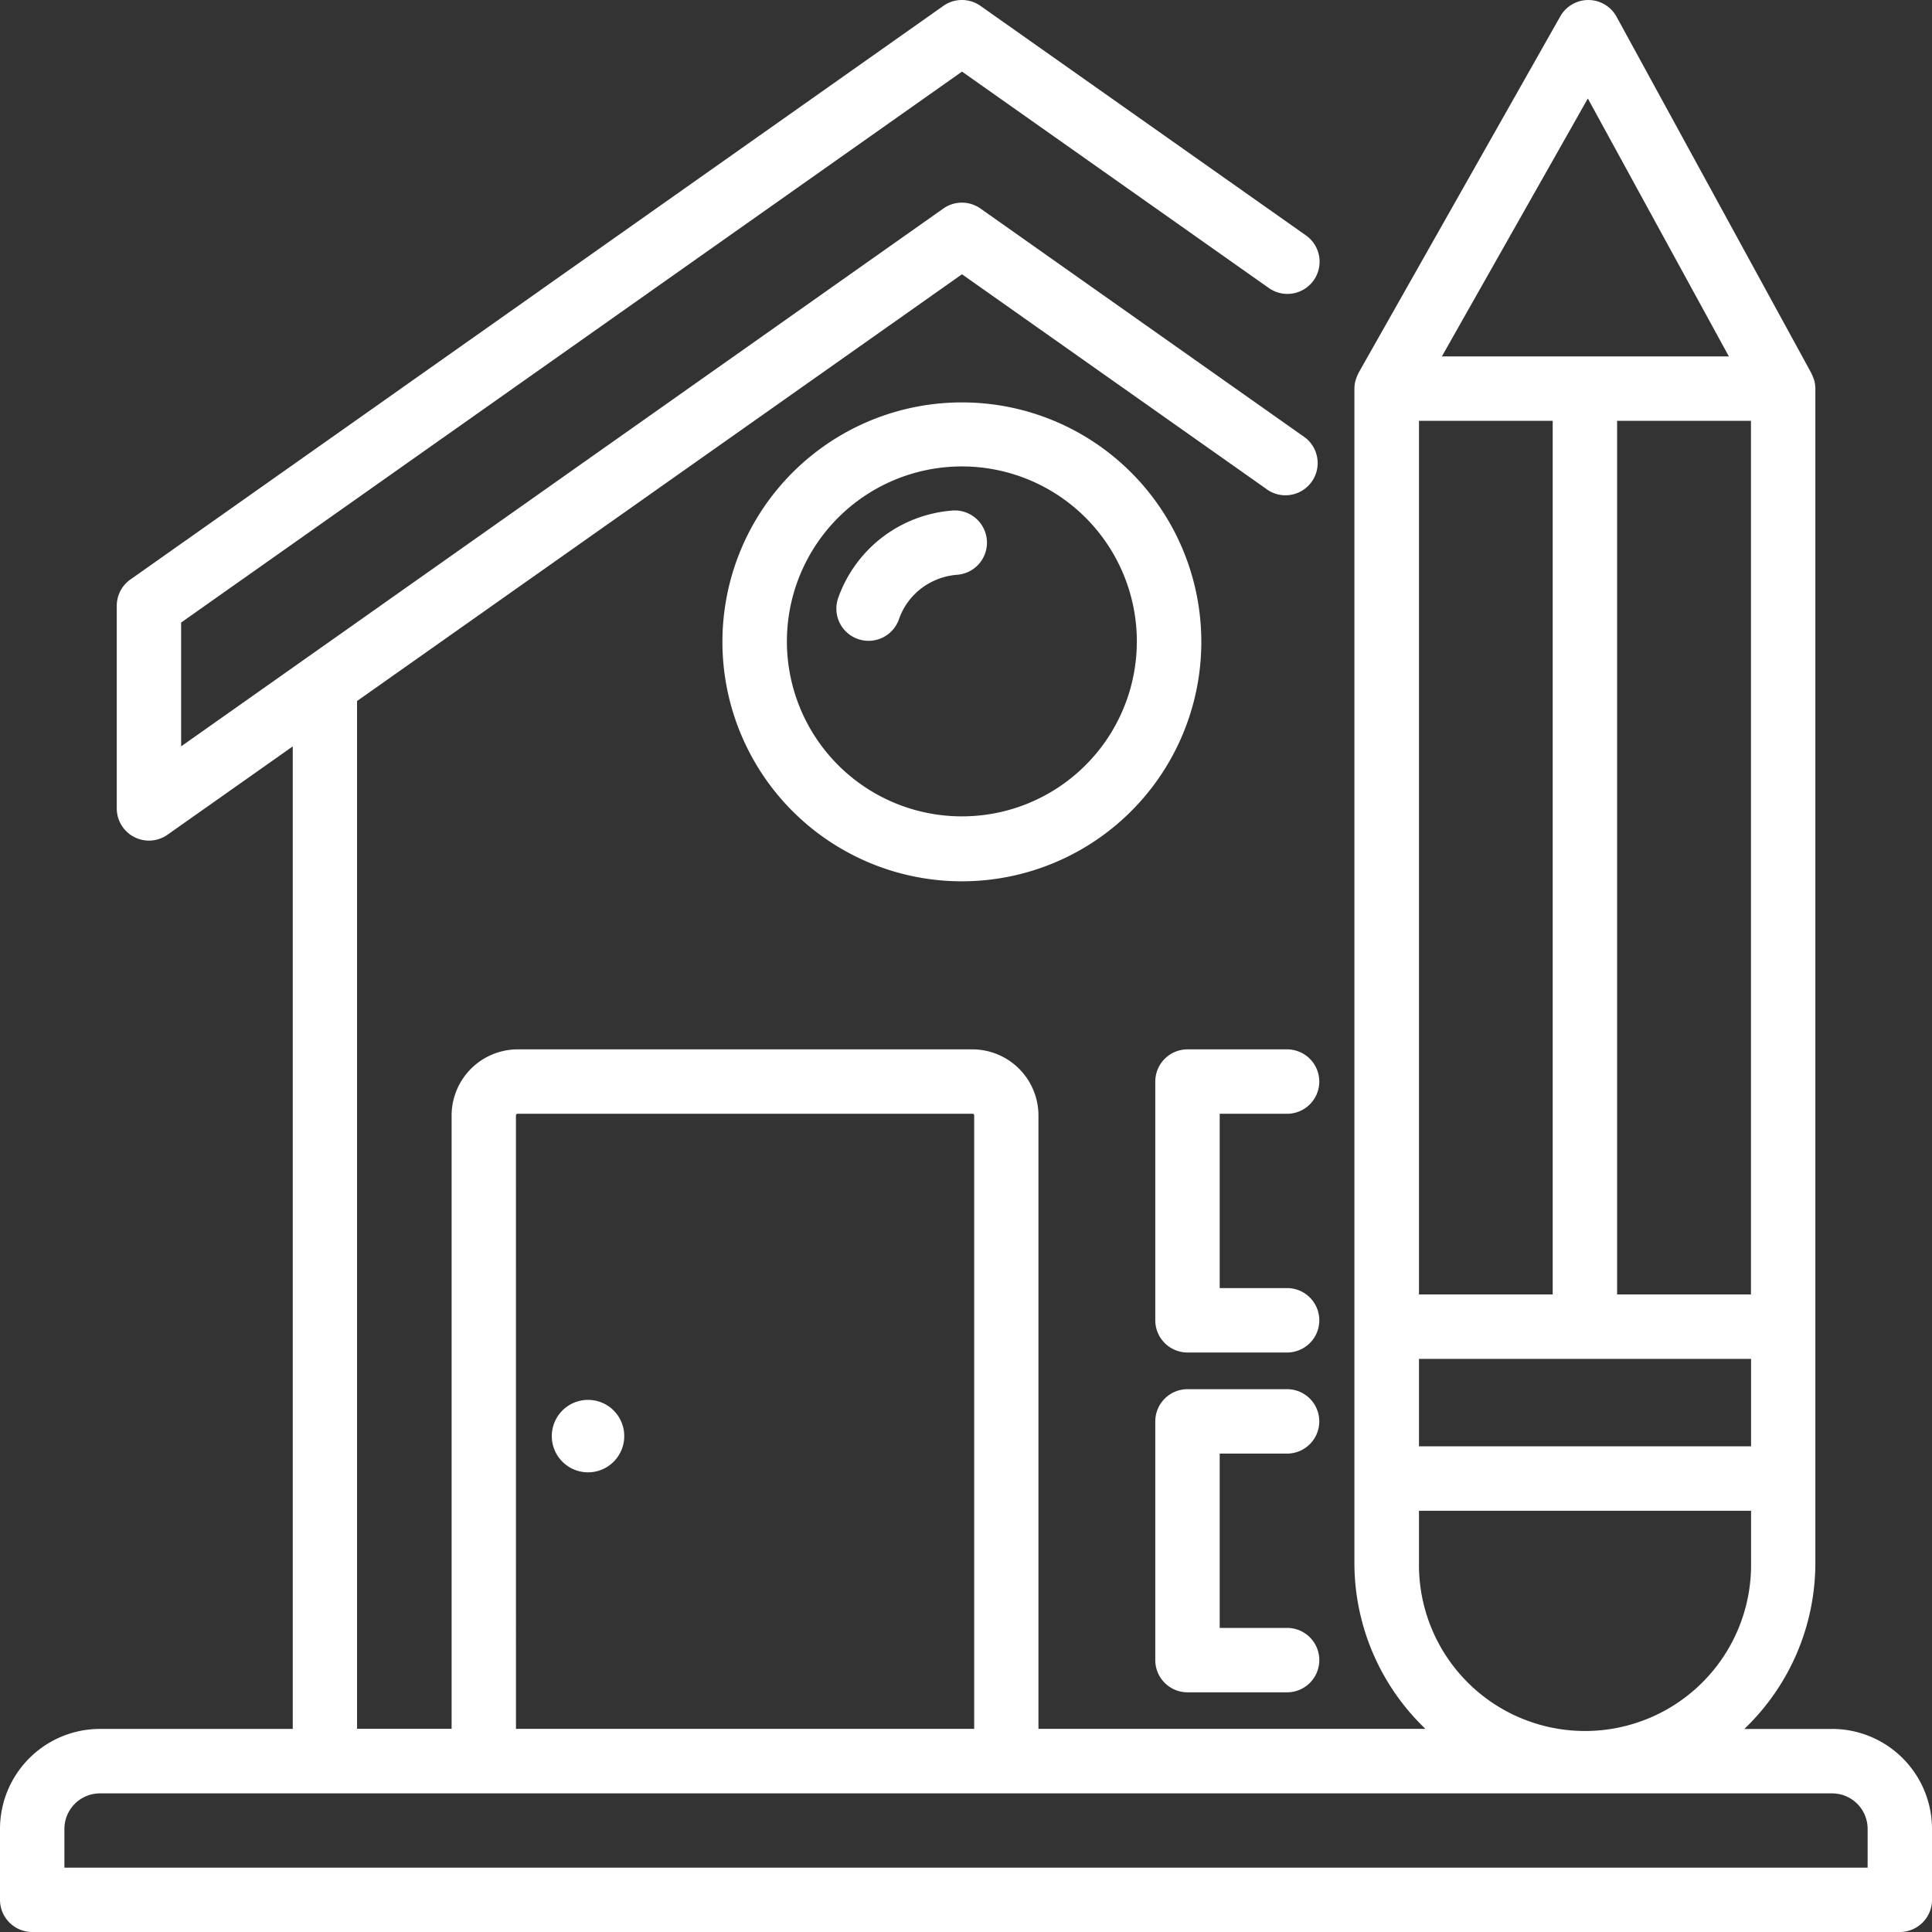 <svg id="Groupe_140" data-name="Groupe 140" xmlns="http://www.w3.org/2000/svg" xmlns:xlink="http://www.w3.org/1999/xlink" width="80" height="80" viewBox="0 0 80 80">
  <rect x="0" y="0" width="80" height="80" fill="#333333" stroke="none"/>
  <defs>
    <clipPath id="clip-path">
      <rect id="Rectangle_115" data-name="Rectangle 115" width="80" height="80" fill="#fff"/>
    </clipPath>
  </defs>
  <g id="Groupe_139" data-name="Groupe 139" clip-path="url(#clip-path)">
    <path id="Tracé_173" data-name="Tracé 173" d="M75.864,71.593H72.228a9.509,9.509,0,0,0,2.942-6.876V16.09a1.335,1.335,0,0,0-.038-.305.755.755,0,0,0-.026-.082,1.375,1.375,0,0,0-.08-.2c-.008-.016-.011-.033-.02-.048L66.939.694A1.334,1.334,0,0,0,64.608.678l-8.35,14.756c-.009.015-.012.033-.02.048h0a1.329,1.329,0,0,0-.089.215c-.009.027-.019.054-.026.083h0a1.316,1.316,0,0,0-.04.311V64.714a9.511,9.511,0,0,0,2.942,6.875H43v-25.4a2.739,2.739,0,0,0-2.736-2.737H21.432A2.741,2.741,0,0,0,18.7,46.187v25.4H14.785V29.027l25.049-17.67,12.69,8.951a1.334,1.334,0,0,0,1.537-2.175L40.6,8.635a1.335,1.335,0,0,0-1.538,0L7.5,30.905V25.778L39.835,2.965l12.689,8.95a1.333,1.333,0,1,0,1.537-2.178L40.6.244a1.332,1.332,0,0,0-1.538,0L5.4,23.995a1.332,1.332,0,0,0-.565,1.089v8.391a1.333,1.333,0,0,0,2.1,1.09l5.187-3.659V71.591H4.138A4.142,4.142,0,0,0,0,75.733v2.933A1.334,1.334,0,0,0,1.333,80H78.667A1.333,1.333,0,0,0,80,78.667V75.733a4.142,4.142,0,0,0-4.138-4.142ZM64.294,17.424V53.6H58.757V17.424Zm8.209,0V53.6H66.961V17.424ZM58.757,56.269H72.508V59.89H58.757ZM65.749,4.078l5.84,10.68H59.705Zm-6.992,60.64v-2.16H72.508v2.16a6.876,6.876,0,1,1-13.751,0ZM21.364,46.188a.069.069,0,0,1,.069-.07H40.269a.07.07,0,0,1,.05.02.072.072,0,0,1,.02.05v25.4H21.365Zm55.97,31.148H2.667v-1.6a1.472,1.472,0,0,1,1.471-1.476H75.864a1.472,1.472,0,0,1,1.471,1.476Z" transform="translate(0 0)" fill="#fff"/>
    <path id="Tracé_174" data-name="Tracé 174" d="M198.481,104.973a9.915,9.915,0,1,0,7,2.9,9.9,9.9,0,0,0-7-2.9Zm0,17.141h0a7.245,7.245,0,1,1,5.116-2.122,7.233,7.233,0,0,1-5.116,2.122Z" transform="translate(-158.645 -88.31)" fill="#fff"/>
    <path id="Tracé_175" data-name="Tracé 175" d="M222.939,133.19a5.452,5.452,0,0,0-4.67,3.584,1.333,1.333,0,1,0,2.509.9,2.742,2.742,0,0,1,1.517-1.611,2.8,2.8,0,0,1,.864-.216,1.334,1.334,0,1,0-.22-2.658Z" transform="translate(-183.55 -112.045)" fill="#fff"/>
    <path id="Tracé_176" data-name="Tracé 176" d="M145.45,365.184a1.5,1.5,0,1,0,1.5,1.5A1.5,1.5,0,0,0,145.45,365.184Z" transform="translate(-121.101 -307.218)" fill="#fff"/>
    <path id="Tracé_177" data-name="Tracé 177" d="M306.833,276.41a1.333,1.333,0,1,0,0-2.667H302.71a1.334,1.334,0,0,0-1.334,1.334v9.884a1.334,1.334,0,0,0,1.334,1.334h4.124a1.333,1.333,0,1,0,0-2.667h-2.791V276.41Z" transform="translate(-253.538 -230.291)" fill="#fff"/>
    <path id="Tracé_178" data-name="Tracé 178" d="M306.833,365.06a1.333,1.333,0,1,0,0-2.667H302.71a1.334,1.334,0,0,0-1.334,1.334v9.884a1.334,1.334,0,0,0,1.334,1.334h4.124a1.333,1.333,0,1,0,0-2.667h-2.791V365.06Z" transform="translate(-253.538 -304.87)" fill="#fff"/>
  </g>
</svg>
